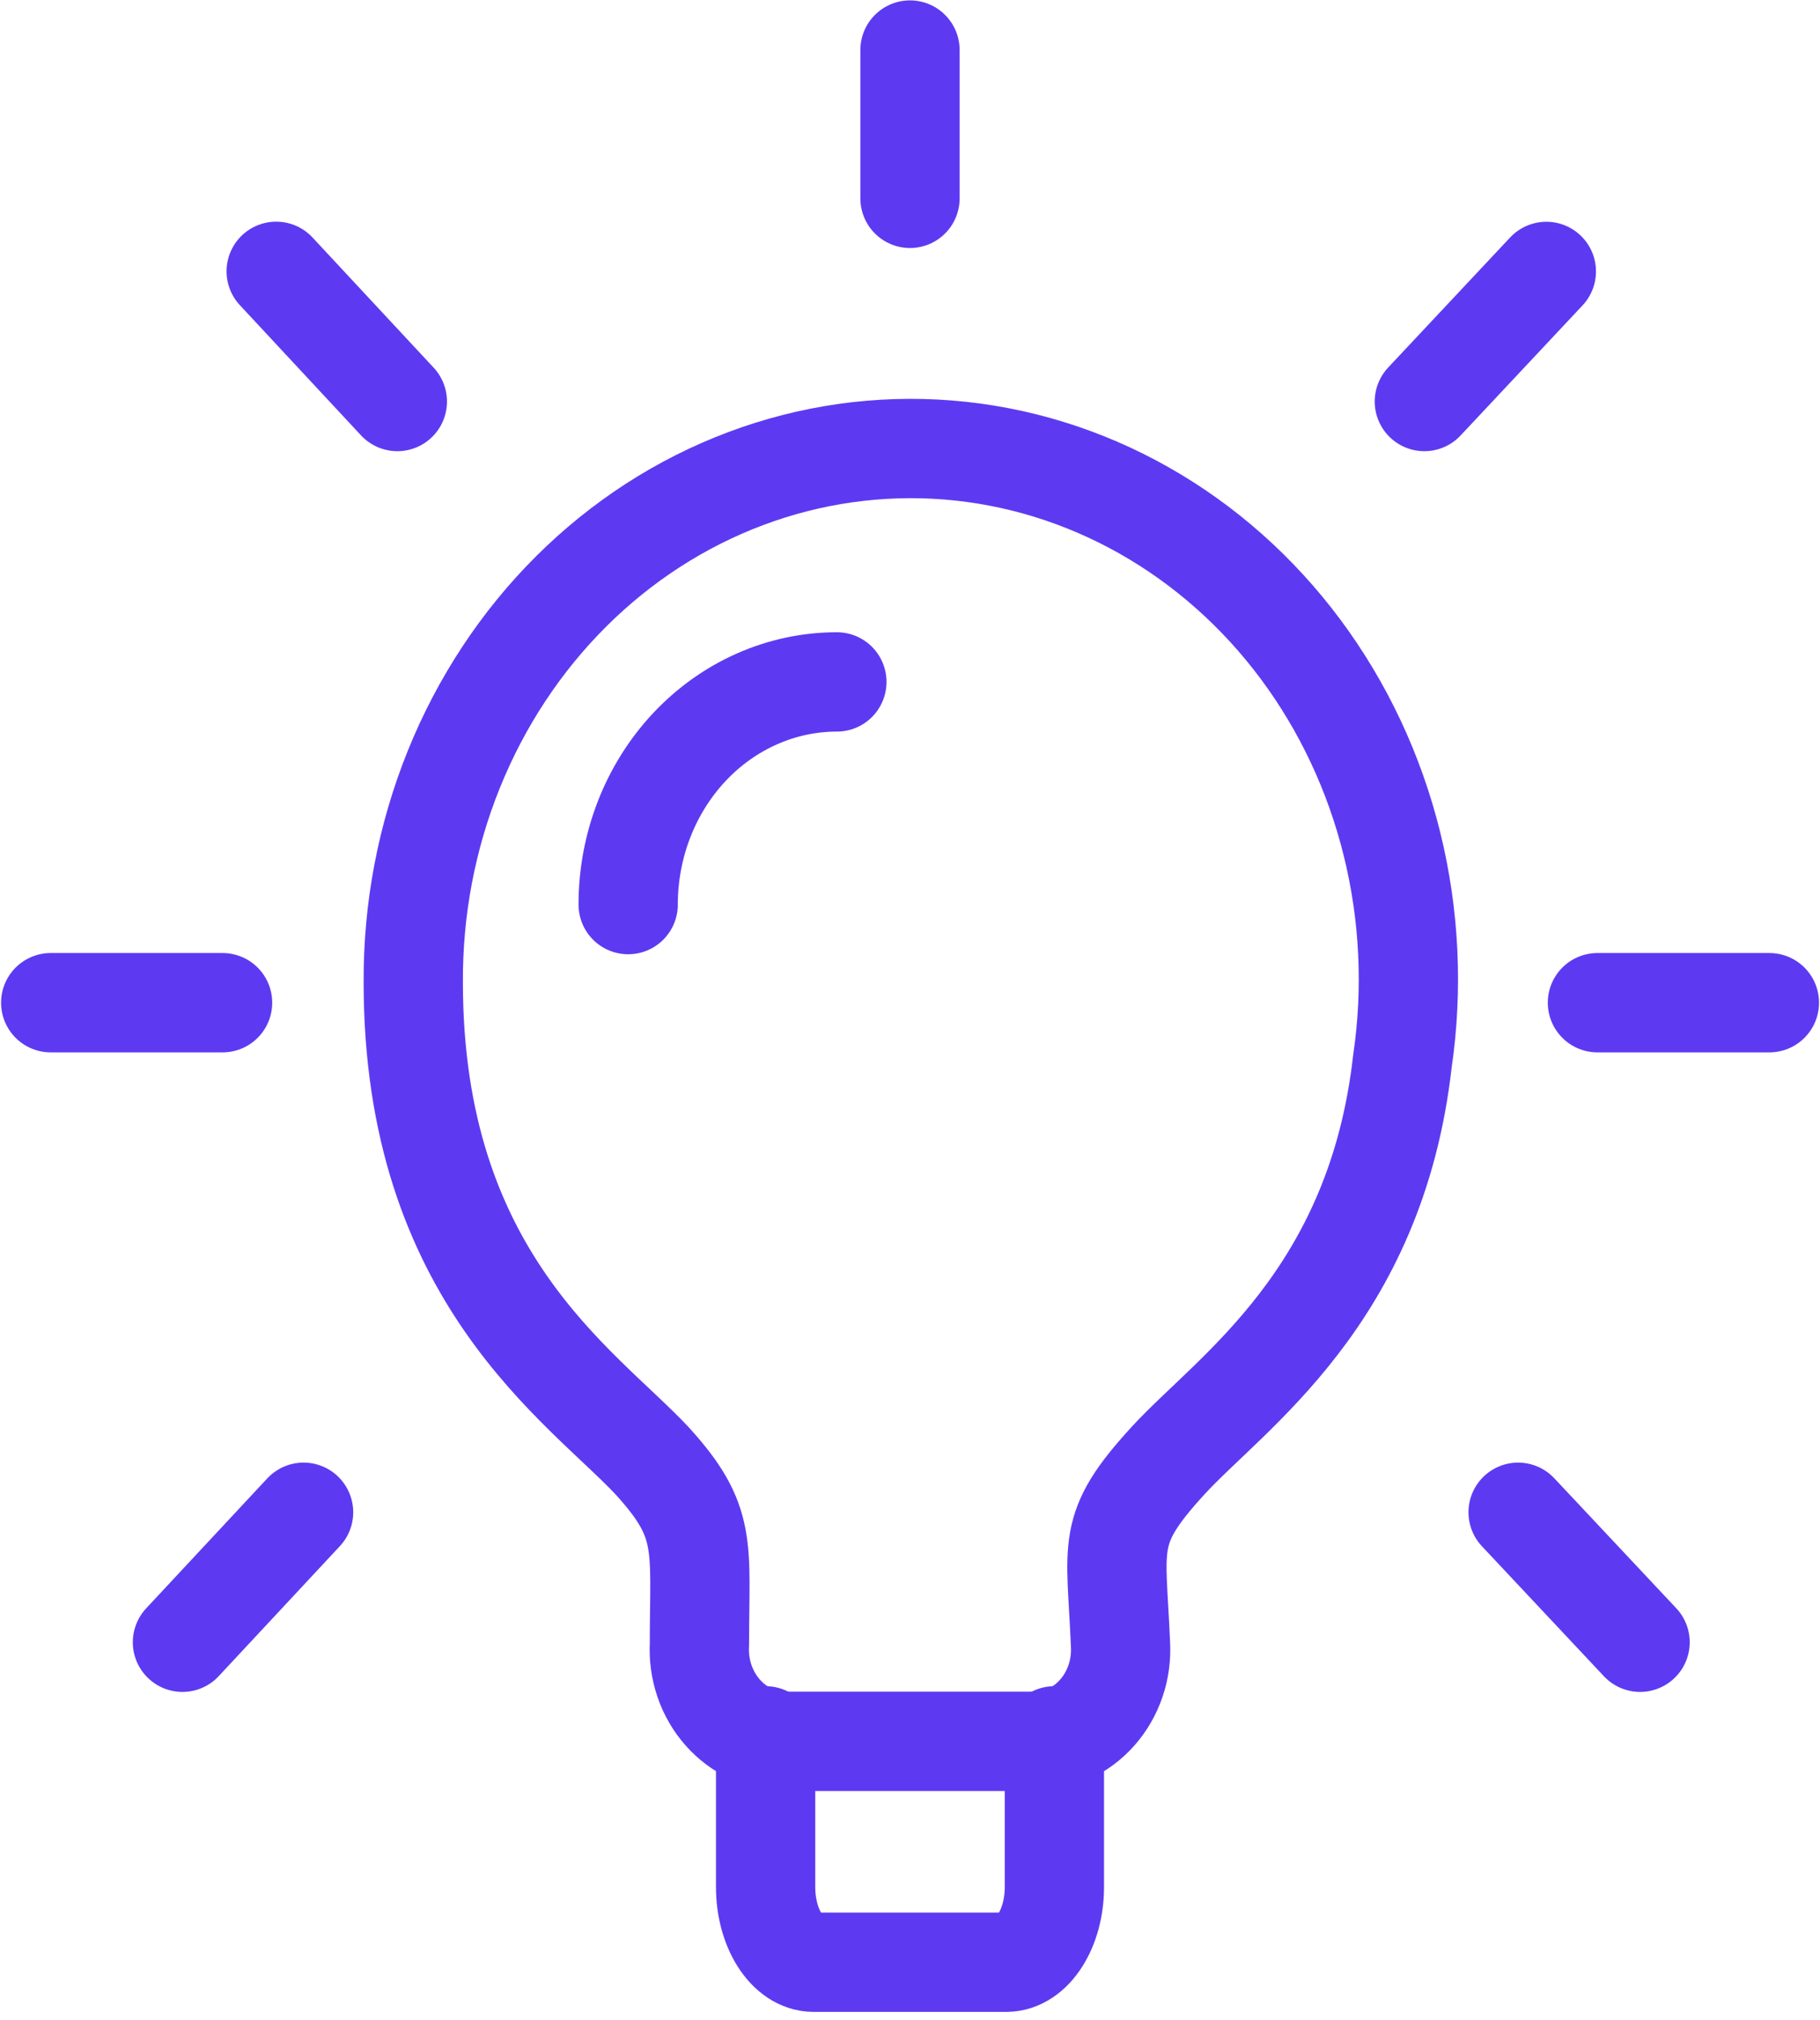 <svg width="110" height="122" viewBox="0 0 110 122" fill="none" xmlns="http://www.w3.org/2000/svg">
<path d="M84.761 64.104C83.152 78.388 74.374 84.096 70.583 88.239C66.787 92.394 67.467 93.222 67.722 99.316C67.764 100.07 67.662 100.825 67.42 101.535C67.178 102.245 66.802 102.895 66.316 103.445C65.83 103.994 65.243 104.432 64.592 104.73C63.941 105.029 63.24 105.182 62.531 105.181H47.469C46.76 105.181 46.059 105.027 45.408 104.728C44.757 104.43 44.17 103.992 43.684 103.443C43.197 102.894 42.821 102.244 42.578 101.535C42.336 100.825 42.232 100.07 42.273 99.316C42.273 93.337 42.794 91.947 39.417 88.239C35.11 83.649 24.978 77.168 24.978 59.344C24.952 54.917 25.787 50.532 27.43 46.466C29.073 42.4 31.489 38.74 34.524 35.719C37.56 32.697 41.15 30.378 45.069 28.909C48.987 27.439 53.148 26.851 57.29 27.18C61.433 27.51 65.466 28.751 69.136 30.825C72.806 32.898 76.033 35.76 78.614 39.229C81.195 42.698 83.073 46.699 84.131 50.98C85.189 55.261 85.404 59.73 84.761 64.104Z" stroke="#5D3AF2" stroke-width="6" stroke-linecap="round" stroke-linejoin="round"/>
<path d="M46.273 104.849V113.981C46.273 116.475 47.577 118.523 49.18 118.523H60.814C62.429 118.523 63.727 116.469 63.727 113.981V104.849M50.58 41.189C47.234 41.19 44.026 42.608 41.66 45.13C39.295 47.653 37.966 51.073 37.966 54.639M96.548 60.565H106.941M86.087 24.253L93.46 16.395M91.754 91.344L99.126 99.195M55 3.023V11.98M16.693 16.389L24.015 24.253M11.027 99.195L18.348 91.344M13.452 60.565H3.065" stroke="#5D3AF2" stroke-width="6" stroke-linecap="round" stroke-linejoin="round"/>
</svg>
